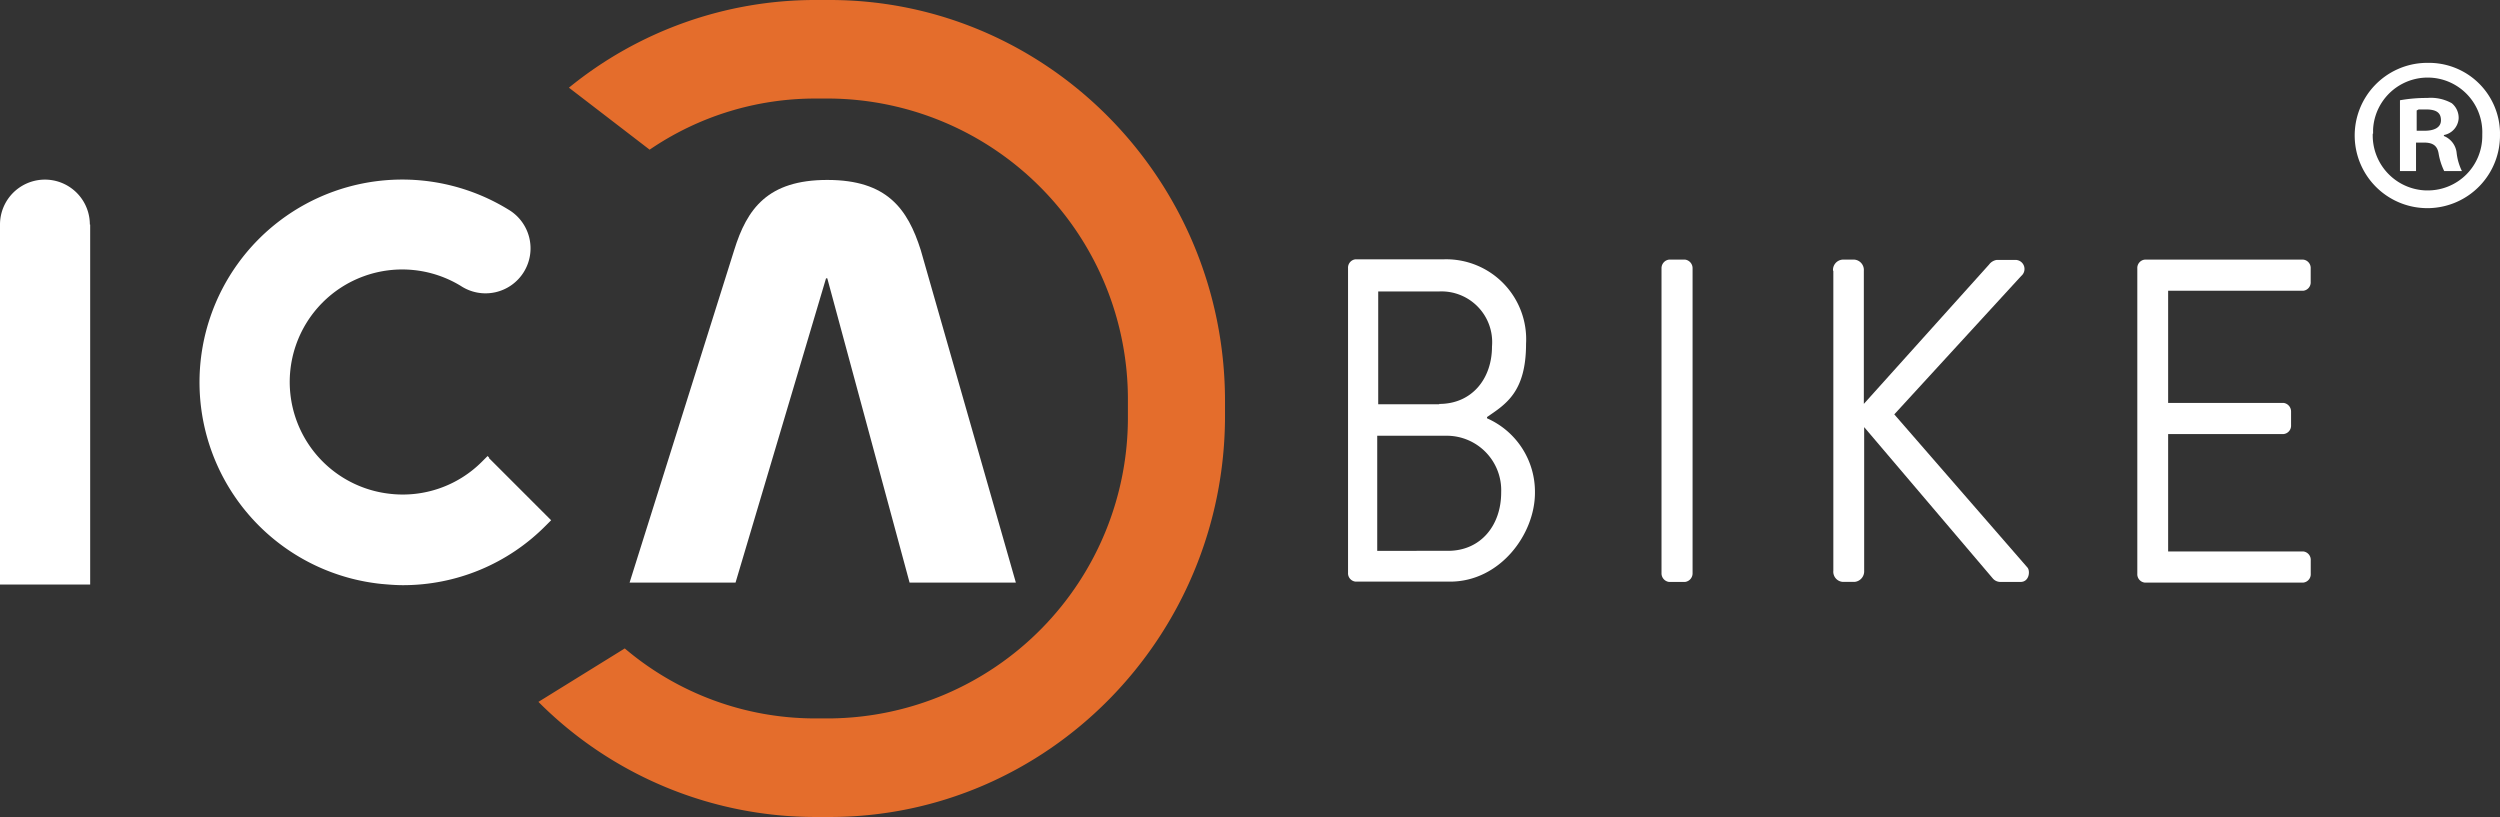 <svg height="65.358" viewBox="0 0 200 65.358" width="200" xmlns="http://www.w3.org/2000/svg"><rect x="0" y="0" width="200" height="65.358" fill="#333333" stroke="none"/><g fill="#fff"><path d="m860.816 180.264a5.812 5.812 0 1 1 -5.955-5.666h.157a5.684 5.684 0 0 1 5.8 5.561v.1zm-10.178 0a4.4 4.4 0 0 0 4.25 4.538h.184a4.355 4.355 0 0 0 4.328-4.355v-.131a4.372 4.372 0 0 0 -8.735-.393v.341zm3.489 2.991h-1.312v-5.666a12 12 0 0 1 2.177-.184 3.437 3.437 0 0 1 1.967.42 1.515 1.515 0 0 1 .551 1.233 1.448 1.448 0 0 1 -1.18 1.312v.079a1.638 1.638 0 0 1 1.023 1.39 4.417 4.417 0 0 0 .42 1.417h-1.417a5.069 5.069 0 0 1 -.446-1.39c-.1-.63-.446-.892-1.18-.892h-.63v2.282zm.026-3.227h.63c.734 0 1.312-.236 1.312-.839s-.367-.866-1.207-.866-.5 0-.735.079z" transform="translate(-660.818 -169.568)"/><path d="m345.5 242.514-6.584-24.344h-.1l-7.24 24.344h-8.476l8.368-26.6c1.023-3.305 2.676-5.614 7.45-5.614s6.427 2.308 7.476 5.614l7.608 26.6h-8.473" transform="translate(-272.733 -195.905)"/><path d="m138.288 213.794a3.594 3.594 0 0 0 -7.188 0v28.8h7.214v-28.8z" transform="translate(-131.1 -195.831)"/><path d="m215.172 232.519-.131-.131-.446.446a8.946 8.946 0 0 1 -7.4 2.571 9 9 0 1 1 5.693-16.632 3.6 3.6 0 1 0 3.8-6.112 16.218 16.218 0 1 0 -10.152 29.958c.577.052 1.154.1 1.731.1a16.061 16.061 0 0 0 11.411-4.748l.446-.446-4.984-4.984z" transform="translate(-176.033 -195.905)"/><path d="m553.323 247.223a6.42 6.42 0 0 1 3.83 5.955c0 3.331-2.807 7.109-6.794 7.109h-7.559a.672.672 0 0 1 -.6-.708v-24.37a.672.672 0 0 1 .6-.708h7.109a6.4 6.4 0 0 1 6.532 6.768c0 3.856-1.626 4.827-3.122 5.85v.079zm-3.122 10.6c2.6 0 4.25-2.02 4.25-4.669a4.361 4.361 0 0 0 -4.381-4.538h-5.535v9.208zm-.708-11.752c2.623 0 4.223-2.02 4.223-4.591a4.057 4.057 0 0 0 -4.223-4.407h-4.879v9.024h4.879z" transform="translate(-434.357 -213.757)"/><path d="m637.8 235.308a.692.692 0 0 1 .6-.708h1.285a.692.692 0 0 1 .6.708v24.37a.692.692 0 0 1 -.6.708h-1.285a.692.692 0 0 1 -.6-.708z" transform="translate(-504.879 -213.831)"/><path d="m690.1 235.492a.829.829 0 0 1 .761-.892h.944a.831.831 0 0 1 .761.892v10.65l10.021-11.149a.935.935 0 0 1 .6-.367h1.574a.727.727 0 0 1 .393 1.285l-10.152 11.07 10.651 12.251c.236.262.157 1.154-.551 1.154h-1.626a.8.8 0 0 1 -.577-.262l-10.307-12.124v11.49a.848.848 0 0 1 -.761.892h-.944a.814.814 0 0 1 -.761-.892v-24h-.026z" transform="translate(-543.459 -213.831)"/><path d="m782.9 235.308a.672.672 0 0 1 .6-.708h12.67a.672.672 0 0 1 .6.708v1.076a.672.672 0 0 1 -.6.708h-10.804v8.972h9.234a.692.692 0 0 1 .6.708v1.076a.673.673 0 0 1 -.6.708h-9.234v9.391h10.808a.672.672 0 0 1 .6.708v1.076a.672.672 0 0 1 -.6.708h-12.674a.672.672 0 0 1 -.6-.708z" transform="translate(-611.915 -213.831)"/></g><path d="m318.6 155.426h-1.15a31.189 31.189 0 0 0 -19.71 7.014l6.457 4.96a23.475 23.475 0 0 1 13.254-4.091h1.149a24.063 24.063 0 0 1 23.858 24.21v1.172a24.063 24.063 0 0 1 -23.858 24.209h-1.15a23.54 23.54 0 0 1 -15.243-5.6l-6.907 4.276a31.29 31.29 0 0 0 22.15 9.209h1.15c17.439 0 31.627-14.4 31.627-32.093v-1.172c.004-17.697-14.184-32.094-31.627-32.094z" fill="#e46d2c" transform="translate(-252.226 -155.426)"/></svg>